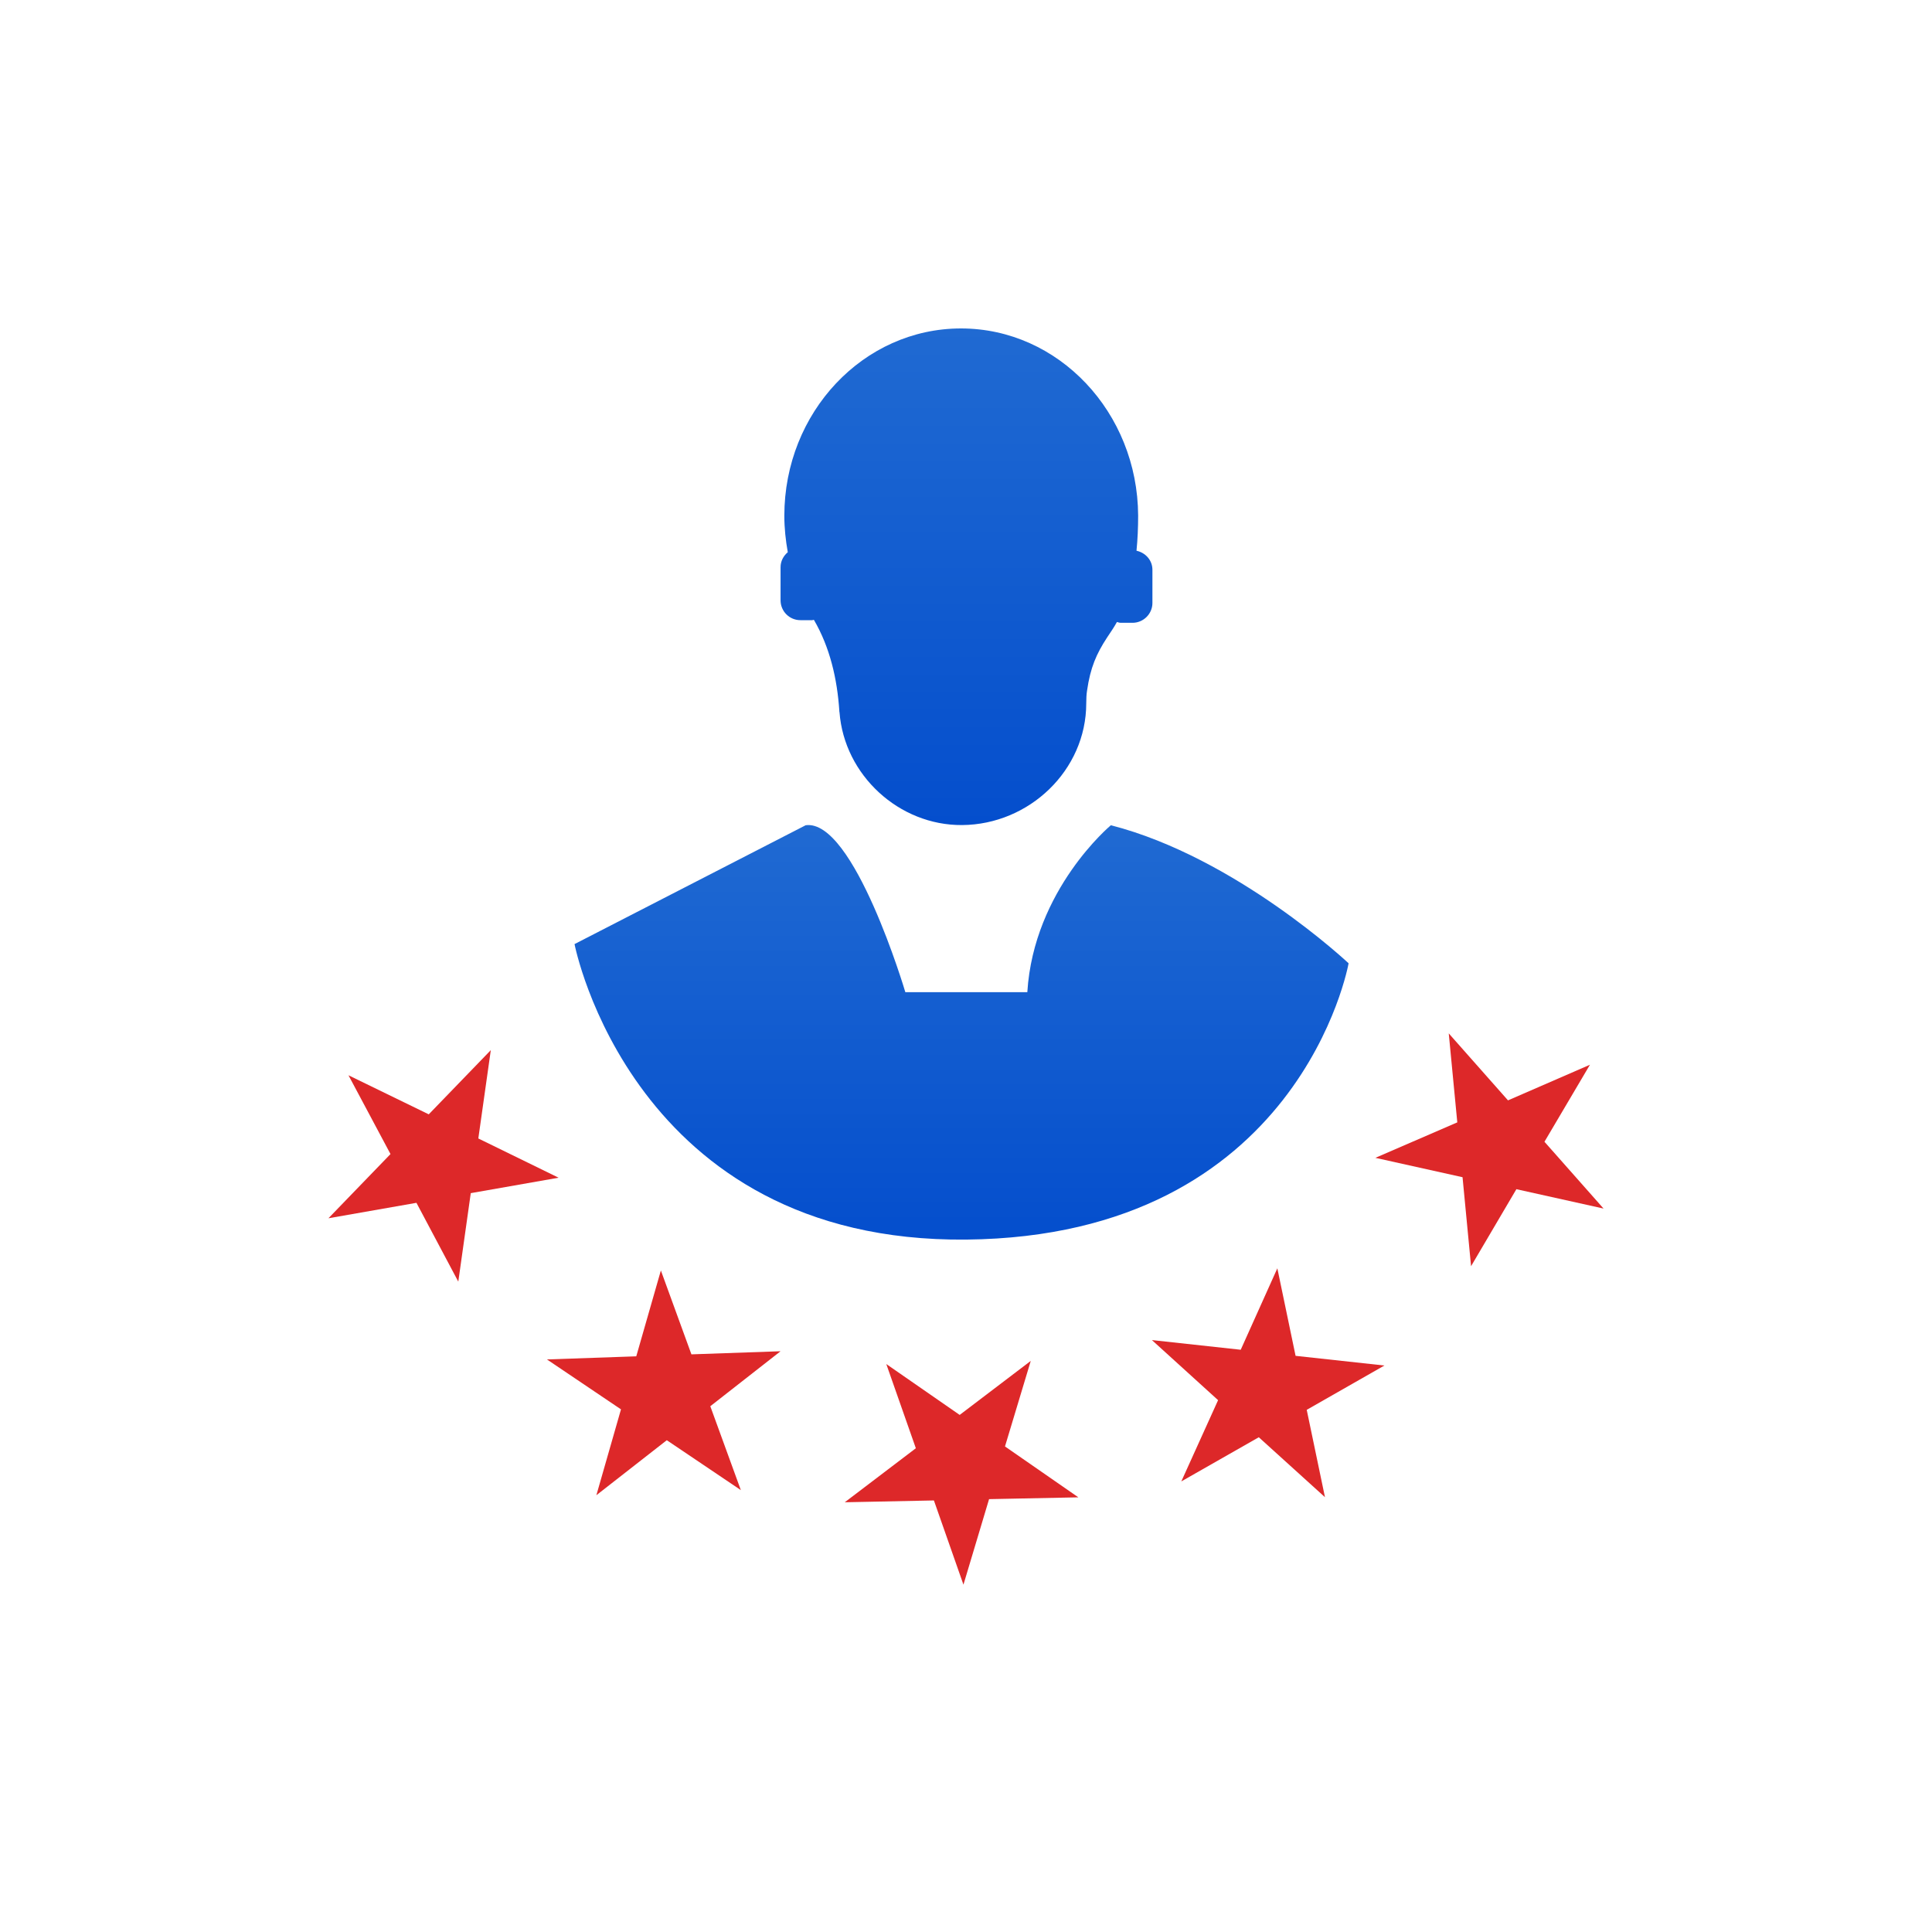 <svg width="100" height="100" viewBox="0 0 100 100" fill="none" xmlns="http://www.w3.org/2000/svg">
<g>
<path d="M41.43 32.1H42.042C42.076 32.1 42.093 32.083 42.127 32.083C42.96 33.511 43.334 35.142 43.444 36.799C43.444 36.825 43.444 36.85 43.453 36.867C43.699 40.122 46.537 42.73 49.8 42.705C53.267 42.679 56.224 39.875 56.224 36.4C56.224 36.196 56.233 35.932 56.267 35.737C56.437 34.556 56.751 33.842 57.295 33.009C57.474 32.737 57.66 32.474 57.813 32.194C57.881 32.211 57.941 32.236 58.009 32.236H58.621C59.182 32.236 59.649 31.777 59.649 31.208V29.491C59.649 28.998 59.292 28.608 58.825 28.506C58.884 27.911 58.91 27.299 58.91 26.687C58.884 21.342 54.788 17 49.741 17C44.693 17 40.597 21.342 40.597 26.696C40.597 27.341 40.666 27.97 40.776 28.582C40.555 28.769 40.402 29.041 40.402 29.355V31.072C40.402 31.641 40.861 32.1 41.43 32.1Z" fill="url(#paint0_linear_3511_81024)"/>
<path d="M57.499 42.714C57.499 42.714 53.505 46.036 53.174 51.355H46.86C46.86 51.355 44.2 42.374 41.702 42.714L29.738 48.866C29.738 48.866 32.72 64.331 50.013 64.161C67.305 63.991 69.803 49.86 69.803 49.86C69.803 49.86 63.983 44.379 57.499 42.714Z" fill="url(#paint1_linear_3511_81024)"/>
<path d="M25.404 54.355L24.758 58.927L28.913 60.958L24.367 61.757L23.721 66.337L21.555 62.258L17 63.057L20.212 59.734L18.037 55.656L22.192 57.678L25.404 54.355Z" fill="#DD2829"/>
<path d="M34.207 65.759L35.788 70.101L40.402 69.94L36.765 72.786L38.346 77.128L34.513 74.545L30.868 77.392L32.142 72.948L28.31 70.364L32.933 70.203L34.207 65.759Z" fill="#DD2829"/>
<path d="M53.352 70.44L52.018 74.868L55.816 77.502L51.194 77.595L49.868 82.022L48.339 77.663L43.725 77.757L47.404 74.961L45.874 70.602L49.673 73.236L53.352 70.44Z" fill="#DD2829"/>
<path d="M71.656 70.679L67.636 72.973L68.58 77.494L65.155 74.392L61.144 76.678L63.048 72.472L59.623 69.362L64.22 69.863L66.115 65.648L67.059 70.178L71.656 70.679Z" fill="#DD2829"/>
<path d="M83 62.555L78.488 61.552L76.142 65.538L75.701 60.932L71.189 59.929L75.429 58.094L74.987 53.488L78.054 56.955L82.295 55.111L79.941 59.097L83 62.555Z" fill="#DD2829"/>
</g>
<defs>
<filter id="filter0_i_3511_81024" x="17" y="14" width="69" height="68.022" filterUnits="userSpaceOnUse" color-interpolation-filters="sRGB">
<feFlood flood-opacity="0" result="BackgroundImageFix"/>
<feBlend mode="normal" in="SourceGraphic" in2="BackgroundImageFix" result="shape"/>
<feColorMatrix in="SourceAlpha" type="matrix" values="0 0 0 0 0 0 0 0 0 0 0 0 0 0 0 0 0 0 127 0" result="hardAlpha"/>
<feOffset dx="3" dy="-3"/>
<feGaussianBlur stdDeviation="2"/>
<feComposite in2="hardAlpha" operator="arithmetic" k2="-1" k3="1"/>
<feColorMatrix type="matrix" values="0 0 0 0 0 0 0 0 0 0 0 0 0 0 0 0 0 0 0.25 0"/>
<feBlend mode="normal" in2="shape" result="effect1_innerShadow_3511_81024"/>
</filter>
<linearGradient id="paint0_linear_3511_81024" x1="50.026" y1="17" x2="50.026" y2="42.705" gradientUnits="userSpaceOnUse">
<stop stop-color="#206AD2"/>
<stop offset="1" stop-color="#044ECD"/>
</linearGradient>
<linearGradient id="paint1_linear_3511_81024" x1="49.771" y1="42.704" x2="49.771" y2="64.163" gradientUnits="userSpaceOnUse">
<stop stop-color="#206AD2"/>
<stop offset="1" stop-color="#044ECD"/>
</linearGradient>
<clipPath id="clip0_3511_81024">
<rect width="66" height="65.023" fill="white" transform="translate(17 17)"/>
</clipPath>
</defs>
</svg>
